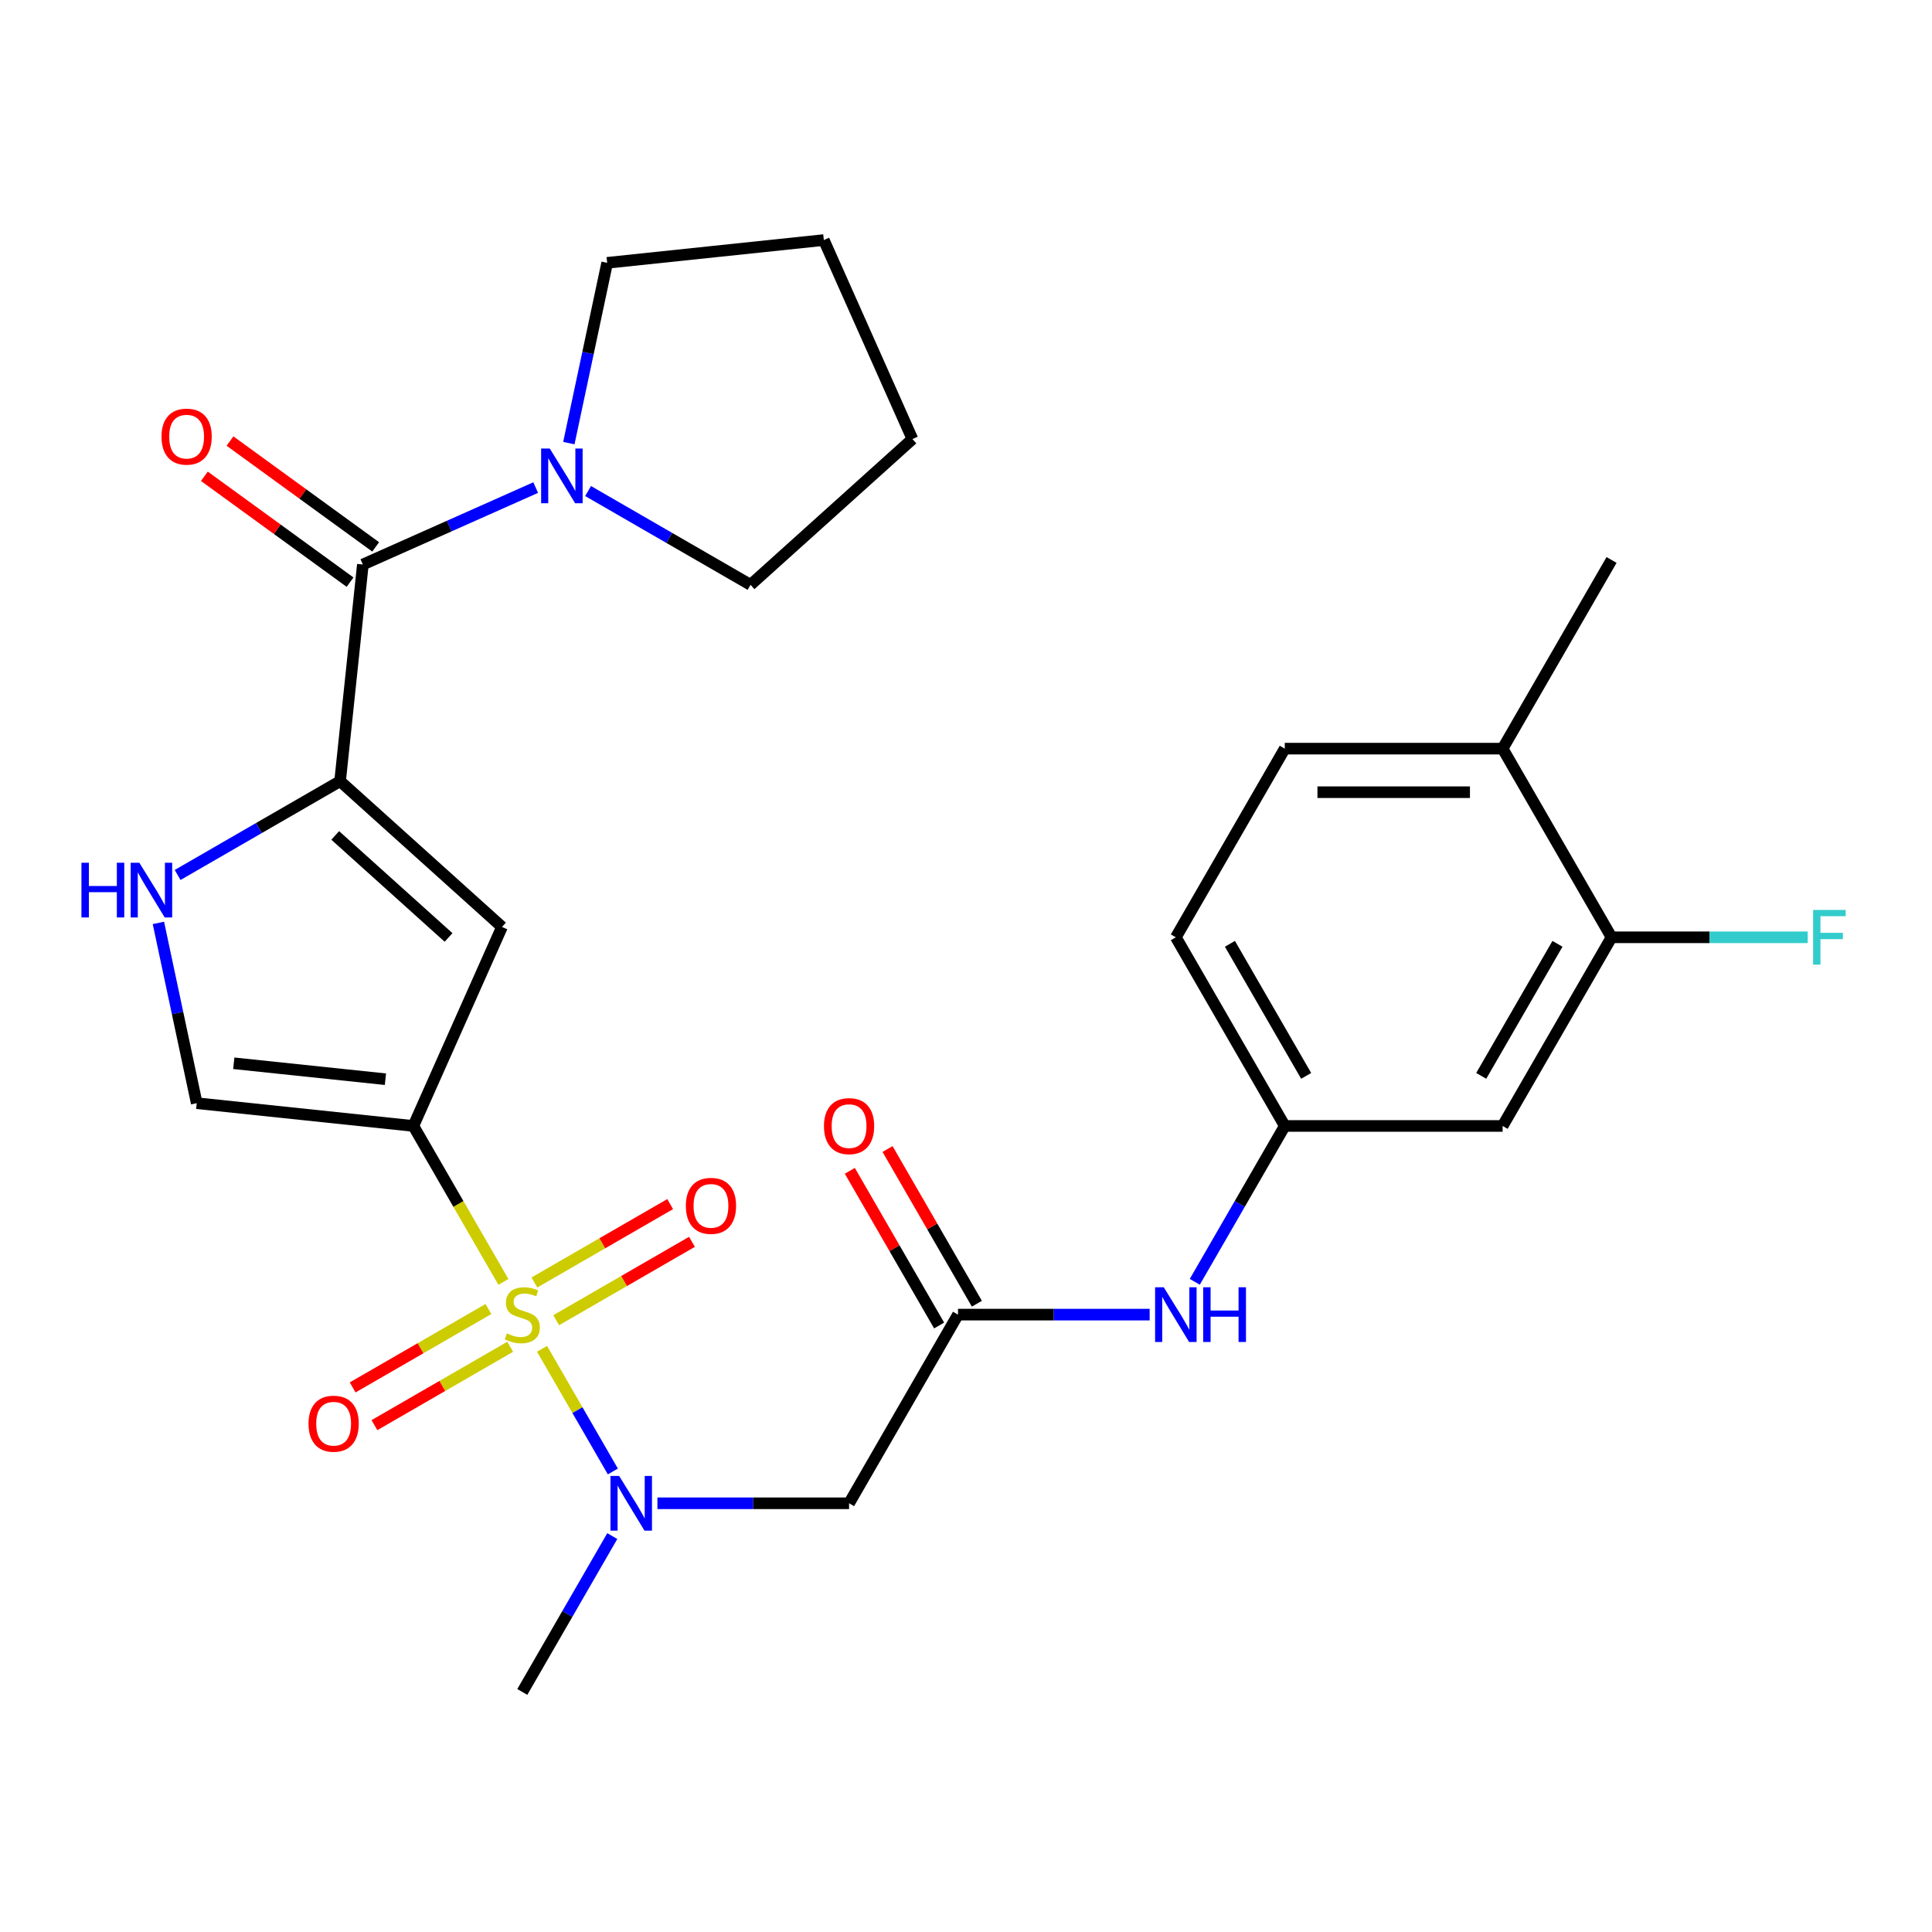 <?xml version='1.0' encoding='iso-8859-1'?>
<svg version='1.1' baseProfile='full'
              xmlns='http://www.w3.org/2000/svg'
                      xmlns:rdkit='http://www.rdkit.org/xml'
                      xmlns:xlink='http://www.w3.org/1999/xlink'
                  xml:space='preserve'
width='1000px' height='1000px' viewBox='0 0 1000 1000'>
<!-- END OF HEADER -->
<rect style='opacity:1.0;fill:#FFFFFF;stroke:none' width='1000' height='1000' x='0' y='0'> </rect>
<path class='bond-0' d='M 260.563,663.507 L 237.263,623.151' style='fill:none;fill-rule:evenodd;stroke:#CCCC00;stroke-width:6px;stroke-linecap:butt;stroke-linejoin:miter;stroke-opacity:1' />
<path class='bond-0' d='M 237.263,623.151 L 213.963,582.795' style='fill:none;fill-rule:evenodd;stroke:#000000;stroke-width:6px;stroke-linecap:butt;stroke-linejoin:miter;stroke-opacity:1' />
<path class='bond-3' d='M 280.561,698.145 L 298.887,729.887' style='fill:none;fill-rule:evenodd;stroke:#CCCC00;stroke-width:6px;stroke-linecap:butt;stroke-linejoin:miter;stroke-opacity:1' />
<path class='bond-3' d='M 298.887,729.887 L 317.214,761.63' style='fill:none;fill-rule:evenodd;stroke:#0000FF;stroke-width:6px;stroke-linecap:butt;stroke-linejoin:miter;stroke-opacity:1' />
<path class='bond-10' d='M 287.879,683.341 L 323.018,663.054' style='fill:none;fill-rule:evenodd;stroke:#CCCC00;stroke-width:6px;stroke-linecap:butt;stroke-linejoin:miter;stroke-opacity:1' />
<path class='bond-10' d='M 323.018,663.054 L 358.156,642.767' style='fill:none;fill-rule:evenodd;stroke:#FF0000;stroke-width:6px;stroke-linecap:butt;stroke-linejoin:miter;stroke-opacity:1' />
<path class='bond-10' d='M 276.603,663.811 L 311.742,643.524' style='fill:none;fill-rule:evenodd;stroke:#CCCC00;stroke-width:6px;stroke-linecap:butt;stroke-linejoin:miter;stroke-opacity:1' />
<path class='bond-10' d='M 311.742,643.524 L 346.88,623.237' style='fill:none;fill-rule:evenodd;stroke:#FF0000;stroke-width:6px;stroke-linecap:butt;stroke-linejoin:miter;stroke-opacity:1' />
<path class='bond-11' d='M 252.806,677.551 L 217.667,697.838' style='fill:none;fill-rule:evenodd;stroke:#CCCC00;stroke-width:6px;stroke-linecap:butt;stroke-linejoin:miter;stroke-opacity:1' />
<path class='bond-11' d='M 217.667,697.838 L 182.528,718.125' style='fill:none;fill-rule:evenodd;stroke:#FF0000;stroke-width:6px;stroke-linecap:butt;stroke-linejoin:miter;stroke-opacity:1' />
<path class='bond-11' d='M 264.081,697.081 L 228.943,717.368' style='fill:none;fill-rule:evenodd;stroke:#CCCC00;stroke-width:6px;stroke-linecap:butt;stroke-linejoin:miter;stroke-opacity:1' />
<path class='bond-11' d='M 228.943,717.368 L 193.804,737.656' style='fill:none;fill-rule:evenodd;stroke:#FF0000;stroke-width:6px;stroke-linecap:butt;stroke-linejoin:miter;stroke-opacity:1' />
<path class='bond-2' d='M 213.963,582.795 L 259.826,479.785' style='fill:none;fill-rule:evenodd;stroke:#000000;stroke-width:6px;stroke-linecap:butt;stroke-linejoin:miter;stroke-opacity:1' />
<path class='bond-6' d='M 213.963,582.795 L 101.823,571.008' style='fill:none;fill-rule:evenodd;stroke:#000000;stroke-width:6px;stroke-linecap:butt;stroke-linejoin:miter;stroke-opacity:1' />
<path class='bond-6' d='M 199.499,558.599 L 121.001,550.348' style='fill:none;fill-rule:evenodd;stroke:#000000;stroke-width:6px;stroke-linecap:butt;stroke-linejoin:miter;stroke-opacity:1' />
<path class='bond-1' d='M 176.03,404.335 L 259.826,479.785' style='fill:none;fill-rule:evenodd;stroke:#000000;stroke-width:6px;stroke-linecap:butt;stroke-linejoin:miter;stroke-opacity:1' />
<path class='bond-1' d='M 173.51,432.412 L 232.167,485.227' style='fill:none;fill-rule:evenodd;stroke:#000000;stroke-width:6px;stroke-linecap:butt;stroke-linejoin:miter;stroke-opacity:1' />
<path class='bond-4' d='M 176.03,404.335 L 187.817,292.194' style='fill:none;fill-rule:evenodd;stroke:#000000;stroke-width:6px;stroke-linecap:butt;stroke-linejoin:miter;stroke-opacity:1' />
<path class='bond-28' d='M 176.03,404.335 L 133.984,428.61' style='fill:none;fill-rule:evenodd;stroke:#000000;stroke-width:6px;stroke-linecap:butt;stroke-linejoin:miter;stroke-opacity:1' />
<path class='bond-28' d='M 133.984,428.61 L 91.938,452.886' style='fill:none;fill-rule:evenodd;stroke:#0000FF;stroke-width:6px;stroke-linecap:butt;stroke-linejoin:miter;stroke-opacity:1' />
<path class='bond-7' d='M 340.28,778.098 L 389.88,778.098' style='fill:none;fill-rule:evenodd;stroke:#0000FF;stroke-width:6px;stroke-linecap:butt;stroke-linejoin:miter;stroke-opacity:1' />
<path class='bond-7' d='M 389.88,778.098 L 439.48,778.098' style='fill:none;fill-rule:evenodd;stroke:#000000;stroke-width:6px;stroke-linecap:butt;stroke-linejoin:miter;stroke-opacity:1' />
<path class='bond-22' d='M 316.919,795.077 L 293.631,835.413' style='fill:none;fill-rule:evenodd;stroke:#0000FF;stroke-width:6px;stroke-linecap:butt;stroke-linejoin:miter;stroke-opacity:1' />
<path class='bond-22' d='M 293.631,835.413 L 270.342,875.749' style='fill:none;fill-rule:evenodd;stroke:#000000;stroke-width:6px;stroke-linecap:butt;stroke-linejoin:miter;stroke-opacity:1' />
<path class='bond-8' d='M 187.817,292.194 L 232.542,272.281' style='fill:none;fill-rule:evenodd;stroke:#000000;stroke-width:6px;stroke-linecap:butt;stroke-linejoin:miter;stroke-opacity:1' />
<path class='bond-8' d='M 232.542,272.281 L 277.268,252.368' style='fill:none;fill-rule:evenodd;stroke:#0000FF;stroke-width:6px;stroke-linecap:butt;stroke-linejoin:miter;stroke-opacity:1' />
<path class='bond-16' d='M 194.445,283.072 L 156.743,255.68' style='fill:none;fill-rule:evenodd;stroke:#000000;stroke-width:6px;stroke-linecap:butt;stroke-linejoin:miter;stroke-opacity:1' />
<path class='bond-16' d='M 156.743,255.68 L 119.04,228.288' style='fill:none;fill-rule:evenodd;stroke:#FF0000;stroke-width:6px;stroke-linecap:butt;stroke-linejoin:miter;stroke-opacity:1' />
<path class='bond-16' d='M 181.189,301.317 L 143.487,273.925' style='fill:none;fill-rule:evenodd;stroke:#000000;stroke-width:6px;stroke-linecap:butt;stroke-linejoin:miter;stroke-opacity:1' />
<path class='bond-16' d='M 143.487,273.925 L 105.785,246.532' style='fill:none;fill-rule:evenodd;stroke:#FF0000;stroke-width:6px;stroke-linecap:butt;stroke-linejoin:miter;stroke-opacity:1' />
<path class='bond-5' d='M 81.988,477.693 L 91.905,524.351' style='fill:none;fill-rule:evenodd;stroke:#0000FF;stroke-width:6px;stroke-linecap:butt;stroke-linejoin:miter;stroke-opacity:1' />
<path class='bond-5' d='M 91.905,524.351 L 101.823,571.008' style='fill:none;fill-rule:evenodd;stroke:#000000;stroke-width:6px;stroke-linecap:butt;stroke-linejoin:miter;stroke-opacity:1' />
<path class='bond-9' d='M 439.48,778.098 L 495.859,680.446' style='fill:none;fill-rule:evenodd;stroke:#000000;stroke-width:6px;stroke-linecap:butt;stroke-linejoin:miter;stroke-opacity:1' />
<path class='bond-23' d='M 294.436,229.353 L 304.353,182.695' style='fill:none;fill-rule:evenodd;stroke:#0000FF;stroke-width:6px;stroke-linecap:butt;stroke-linejoin:miter;stroke-opacity:1' />
<path class='bond-23' d='M 304.353,182.695 L 314.27,136.037' style='fill:none;fill-rule:evenodd;stroke:#000000;stroke-width:6px;stroke-linecap:butt;stroke-linejoin:miter;stroke-opacity:1' />
<path class='bond-24' d='M 304.386,254.16 L 346.432,278.435' style='fill:none;fill-rule:evenodd;stroke:#0000FF;stroke-width:6px;stroke-linecap:butt;stroke-linejoin:miter;stroke-opacity:1' />
<path class='bond-24' d='M 346.432,278.435 L 388.478,302.711' style='fill:none;fill-rule:evenodd;stroke:#000000;stroke-width:6px;stroke-linecap:butt;stroke-linejoin:miter;stroke-opacity:1' />
<path class='bond-14' d='M 495.859,680.446 L 545.458,680.446' style='fill:none;fill-rule:evenodd;stroke:#000000;stroke-width:6px;stroke-linecap:butt;stroke-linejoin:miter;stroke-opacity:1' />
<path class='bond-14' d='M 545.458,680.446 L 595.058,680.446' style='fill:none;fill-rule:evenodd;stroke:#0000FF;stroke-width:6px;stroke-linecap:butt;stroke-linejoin:miter;stroke-opacity:1' />
<path class='bond-18' d='M 505.624,674.808 L 482.509,634.772' style='fill:none;fill-rule:evenodd;stroke:#000000;stroke-width:6px;stroke-linecap:butt;stroke-linejoin:miter;stroke-opacity:1' />
<path class='bond-18' d='M 482.509,634.772 L 459.394,594.736' style='fill:none;fill-rule:evenodd;stroke:#FF0000;stroke-width:6px;stroke-linecap:butt;stroke-linejoin:miter;stroke-opacity:1' />
<path class='bond-18' d='M 486.094,686.084 L 462.979,646.048' style='fill:none;fill-rule:evenodd;stroke:#000000;stroke-width:6px;stroke-linecap:butt;stroke-linejoin:miter;stroke-opacity:1' />
<path class='bond-18' d='M 462.979,646.048 L 439.864,606.012' style='fill:none;fill-rule:evenodd;stroke:#FF0000;stroke-width:6px;stroke-linecap:butt;stroke-linejoin:miter;stroke-opacity:1' />
<path class='bond-12' d='M 834.133,485.143 L 777.754,582.795' style='fill:none;fill-rule:evenodd;stroke:#000000;stroke-width:6px;stroke-linecap:butt;stroke-linejoin:miter;stroke-opacity:1' />
<path class='bond-12' d='M 806.146,488.515 L 766.681,556.871' style='fill:none;fill-rule:evenodd;stroke:#000000;stroke-width:6px;stroke-linecap:butt;stroke-linejoin:miter;stroke-opacity:1' />
<path class='bond-20' d='M 834.133,485.143 L 884.893,485.143' style='fill:none;fill-rule:evenodd;stroke:#000000;stroke-width:6px;stroke-linecap:butt;stroke-linejoin:miter;stroke-opacity:1' />
<path class='bond-20' d='M 884.893,485.143 L 935.653,485.143' style='fill:none;fill-rule:evenodd;stroke:#33CCCC;stroke-width:6px;stroke-linecap:butt;stroke-linejoin:miter;stroke-opacity:1' />
<path class='bond-30' d='M 834.133,485.143 L 777.754,387.492' style='fill:none;fill-rule:evenodd;stroke:#000000;stroke-width:6px;stroke-linecap:butt;stroke-linejoin:miter;stroke-opacity:1' />
<path class='bond-13' d='M 777.754,582.795 L 664.996,582.795' style='fill:none;fill-rule:evenodd;stroke:#000000;stroke-width:6px;stroke-linecap:butt;stroke-linejoin:miter;stroke-opacity:1' />
<path class='bond-15' d='M 618.42,663.467 L 641.708,623.131' style='fill:none;fill-rule:evenodd;stroke:#0000FF;stroke-width:6px;stroke-linecap:butt;stroke-linejoin:miter;stroke-opacity:1' />
<path class='bond-15' d='M 641.708,623.131 L 664.996,582.795' style='fill:none;fill-rule:evenodd;stroke:#000000;stroke-width:6px;stroke-linecap:butt;stroke-linejoin:miter;stroke-opacity:1' />
<path class='bond-21' d='M 664.996,582.795 L 608.617,485.143' style='fill:none;fill-rule:evenodd;stroke:#000000;stroke-width:6px;stroke-linecap:butt;stroke-linejoin:miter;stroke-opacity:1' />
<path class='bond-21' d='M 676.069,556.871 L 636.604,488.515' style='fill:none;fill-rule:evenodd;stroke:#000000;stroke-width:6px;stroke-linecap:butt;stroke-linejoin:miter;stroke-opacity:1' />
<path class='bond-17' d='M 777.754,387.492 L 664.996,387.492' style='fill:none;fill-rule:evenodd;stroke:#000000;stroke-width:6px;stroke-linecap:butt;stroke-linejoin:miter;stroke-opacity:1' />
<path class='bond-17' d='M 760.841,410.043 L 681.91,410.043' style='fill:none;fill-rule:evenodd;stroke:#000000;stroke-width:6px;stroke-linecap:butt;stroke-linejoin:miter;stroke-opacity:1' />
<path class='bond-25' d='M 777.754,387.492 L 834.133,289.84' style='fill:none;fill-rule:evenodd;stroke:#000000;stroke-width:6px;stroke-linecap:butt;stroke-linejoin:miter;stroke-opacity:1' />
<path class='bond-19' d='M 664.996,387.492 L 608.617,485.143' style='fill:none;fill-rule:evenodd;stroke:#000000;stroke-width:6px;stroke-linecap:butt;stroke-linejoin:miter;stroke-opacity:1' />
<path class='bond-27' d='M 314.27,136.037 L 426.411,124.251' style='fill:none;fill-rule:evenodd;stroke:#000000;stroke-width:6px;stroke-linecap:butt;stroke-linejoin:miter;stroke-opacity:1' />
<path class='bond-26' d='M 388.478,302.711 L 472.274,227.261' style='fill:none;fill-rule:evenodd;stroke:#000000;stroke-width:6px;stroke-linecap:butt;stroke-linejoin:miter;stroke-opacity:1' />
<path class='bond-29' d='M 472.274,227.261 L 426.411,124.251' style='fill:none;fill-rule:evenodd;stroke:#000000;stroke-width:6px;stroke-linecap:butt;stroke-linejoin:miter;stroke-opacity:1' />
<path  class='atom-0' d='M 262.342 690.166
Q 262.662 690.286, 263.982 690.846
Q 265.302 691.406, 266.742 691.766
Q 268.222 692.086, 269.662 692.086
Q 272.342 692.086, 273.902 690.806
Q 275.462 689.486, 275.462 687.206
Q 275.462 685.646, 274.662 684.686
Q 273.902 683.726, 272.702 683.206
Q 271.502 682.686, 269.502 682.086
Q 266.982 681.326, 265.462 680.606
Q 263.982 679.886, 262.902 678.366
Q 261.862 676.846, 261.862 674.286
Q 261.862 670.726, 264.262 668.526
Q 266.702 666.326, 271.502 666.326
Q 274.782 666.326, 278.502 667.886
L 277.582 670.966
Q 274.182 669.566, 271.622 669.566
Q 268.862 669.566, 267.342 670.726
Q 265.822 671.846, 265.862 673.806
Q 265.862 675.326, 266.622 676.246
Q 267.422 677.166, 268.542 677.686
Q 269.702 678.206, 271.622 678.806
Q 274.182 679.606, 275.702 680.406
Q 277.222 681.206, 278.302 682.846
Q 279.422 684.446, 279.422 687.206
Q 279.422 691.126, 276.782 693.246
Q 274.182 695.326, 269.822 695.326
Q 267.302 695.326, 265.382 694.766
Q 263.502 694.246, 261.262 693.326
L 262.342 690.166
' fill='#CCCC00'/>
<path  class='atom-4' d='M 320.461 763.938
L 329.741 778.938
Q 330.661 780.418, 332.141 783.098
Q 333.621 785.778, 333.701 785.938
L 333.701 763.938
L 337.461 763.938
L 337.461 792.258
L 333.581 792.258
L 323.621 775.858
Q 322.461 773.938, 321.221 771.738
Q 320.021 769.538, 319.661 768.858
L 319.661 792.258
L 315.981 792.258
L 315.981 763.938
L 320.461 763.938
' fill='#0000FF'/>
<path  class='atom-6' d='M 42.159 446.554
L 45.999 446.554
L 45.999 458.594
L 60.479 458.594
L 60.479 446.554
L 64.319 446.554
L 64.319 474.874
L 60.479 474.874
L 60.479 461.794
L 45.999 461.794
L 45.999 474.874
L 42.159 474.874
L 42.159 446.554
' fill='#0000FF'/>
<path  class='atom-6' d='M 72.119 446.554
L 81.399 461.554
Q 82.319 463.034, 83.799 465.714
Q 85.279 468.394, 85.359 468.554
L 85.359 446.554
L 89.119 446.554
L 89.119 474.874
L 85.239 474.874
L 75.279 458.474
Q 74.119 456.554, 72.879 454.354
Q 71.679 452.154, 71.319 451.474
L 71.319 474.874
L 67.639 474.874
L 67.639 446.554
L 72.119 446.554
' fill='#0000FF'/>
<path  class='atom-9' d='M 284.567 232.172
L 293.847 247.172
Q 294.767 248.652, 296.247 251.332
Q 297.727 254.012, 297.807 254.172
L 297.807 232.172
L 301.567 232.172
L 301.567 260.492
L 297.687 260.492
L 287.727 244.092
Q 286.567 242.172, 285.327 239.972
Q 284.127 237.772, 283.767 237.092
L 283.767 260.492
L 280.087 260.492
L 280.087 232.172
L 284.567 232.172
' fill='#0000FF'/>
<path  class='atom-11' d='M 354.994 624.147
Q 354.994 617.347, 358.354 613.547
Q 361.714 609.747, 367.994 609.747
Q 374.274 609.747, 377.634 613.547
Q 380.994 617.347, 380.994 624.147
Q 380.994 631.027, 377.594 634.947
Q 374.194 638.827, 367.994 638.827
Q 361.754 638.827, 358.354 634.947
Q 354.994 631.067, 354.994 624.147
M 367.994 635.627
Q 372.314 635.627, 374.634 632.747
Q 376.994 629.827, 376.994 624.147
Q 376.994 618.587, 374.634 615.787
Q 372.314 612.947, 367.994 612.947
Q 363.674 612.947, 361.314 615.747
Q 358.994 618.547, 358.994 624.147
Q 358.994 629.867, 361.314 632.747
Q 363.674 635.627, 367.994 635.627
' fill='#FF0000'/>
<path  class='atom-12' d='M 159.691 736.905
Q 159.691 730.105, 163.051 726.305
Q 166.411 722.505, 172.691 722.505
Q 178.971 722.505, 182.331 726.305
Q 185.691 730.105, 185.691 736.905
Q 185.691 743.785, 182.291 747.705
Q 178.891 751.585, 172.691 751.585
Q 166.451 751.585, 163.051 747.705
Q 159.691 743.825, 159.691 736.905
M 172.691 748.385
Q 177.011 748.385, 179.331 745.505
Q 181.691 742.585, 181.691 736.905
Q 181.691 731.345, 179.331 728.545
Q 177.011 725.705, 172.691 725.705
Q 168.371 725.705, 166.011 728.505
Q 163.691 731.305, 163.691 736.905
Q 163.691 742.625, 166.011 745.505
Q 168.371 748.385, 172.691 748.385
' fill='#FF0000'/>
<path  class='atom-15' d='M 602.357 666.286
L 611.637 681.286
Q 612.557 682.766, 614.037 685.446
Q 615.517 688.126, 615.597 688.286
L 615.597 666.286
L 619.357 666.286
L 619.357 694.606
L 615.477 694.606
L 605.517 678.206
Q 604.357 676.286, 603.117 674.086
Q 601.917 671.886, 601.557 671.206
L 601.557 694.606
L 597.877 694.606
L 597.877 666.286
L 602.357 666.286
' fill='#0000FF'/>
<path  class='atom-15' d='M 622.757 666.286
L 626.597 666.286
L 626.597 678.326
L 641.077 678.326
L 641.077 666.286
L 644.917 666.286
L 644.917 694.606
L 641.077 694.606
L 641.077 681.526
L 626.597 681.526
L 626.597 694.606
L 622.757 694.606
L 622.757 666.286
' fill='#0000FF'/>
<path  class='atom-17' d='M 83.594 225.997
Q 83.594 219.197, 86.954 215.397
Q 90.314 211.597, 96.594 211.597
Q 102.874 211.597, 106.234 215.397
Q 109.594 219.197, 109.594 225.997
Q 109.594 232.877, 106.194 236.797
Q 102.794 240.677, 96.594 240.677
Q 90.354 240.677, 86.954 236.797
Q 83.594 232.917, 83.594 225.997
M 96.594 237.477
Q 100.914 237.477, 103.234 234.597
Q 105.594 231.677, 105.594 225.997
Q 105.594 220.437, 103.234 217.637
Q 100.914 214.797, 96.594 214.797
Q 92.274 214.797, 89.914 217.597
Q 87.594 220.397, 87.594 225.997
Q 87.594 231.717, 89.914 234.597
Q 92.274 237.477, 96.594 237.477
' fill='#FF0000'/>
<path  class='atom-19' d='M 426.48 582.875
Q 426.48 576.075, 429.84 572.275
Q 433.2 568.475, 439.48 568.475
Q 445.76 568.475, 449.12 572.275
Q 452.48 576.075, 452.48 582.875
Q 452.48 589.755, 449.08 593.675
Q 445.68 597.555, 439.48 597.555
Q 433.24 597.555, 429.84 593.675
Q 426.48 589.795, 426.48 582.875
M 439.48 594.355
Q 443.8 594.355, 446.12 591.475
Q 448.48 588.555, 448.48 582.875
Q 448.48 577.315, 446.12 574.515
Q 443.8 571.675, 439.48 571.675
Q 435.16 571.675, 432.8 574.475
Q 430.48 577.275, 430.48 582.875
Q 430.48 588.595, 432.8 591.475
Q 435.16 594.355, 439.48 594.355
' fill='#FF0000'/>
<path  class='atom-21' d='M 938.472 470.983
L 955.312 470.983
L 955.312 474.223
L 942.272 474.223
L 942.272 482.823
L 953.872 482.823
L 953.872 486.103
L 942.272 486.103
L 942.272 499.303
L 938.472 499.303
L 938.472 470.983
' fill='#33CCCC'/>
</svg>
